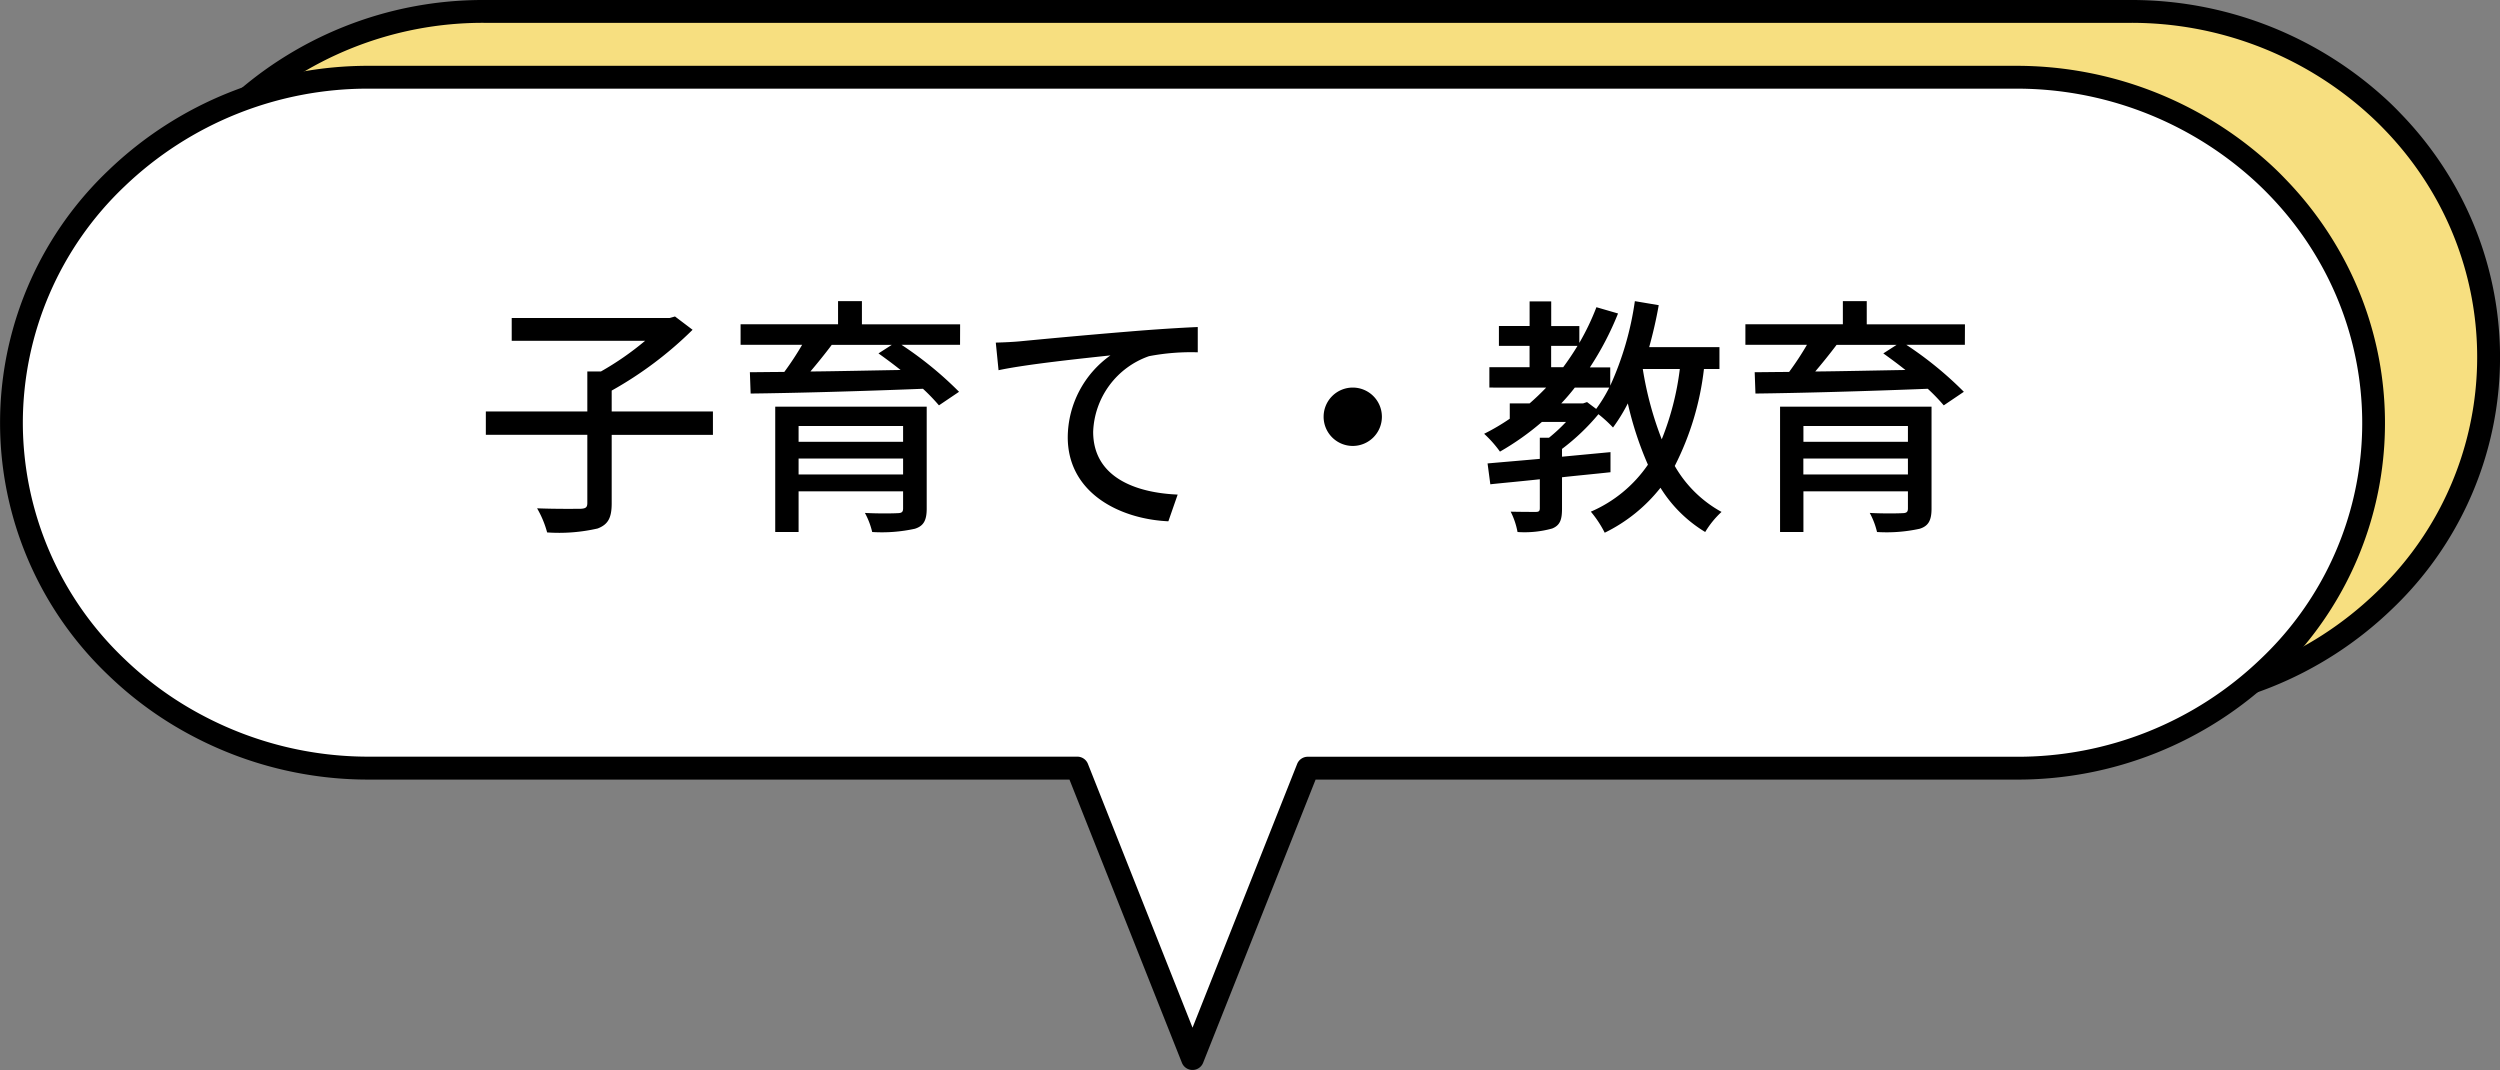 <svg xmlns="http://www.w3.org/2000/svg" xmlns:xlink="http://www.w3.org/1999/xlink" width="109.471" height="46.853" viewBox="0 0 109.471 46.853"><rect x="0" y="0" width="109.471" height="46.853" fill="#808080" stroke="none"/><defs><clipPath id="a"><rect width="109.471" height="46.853" transform="translate(0 0)" fill="none"/></clipPath></defs><g transform="translate(9139 -583.445)"><g transform="translate(-9139 583.445)"><g clip-path="url(#a)"><path d="M62.3,30.755h31c8.654,0,15.672-6.774,15.672-15.126a14.586,14.586,0,0,0-1.909-7.235,15.057,15.057,0,0,0-2.3-3.079q-.376-.39-.781-.751A15.911,15.911,0,0,0,93.3.5H21.206a15.9,15.9,0,0,0-11.08,4.434,14.749,14.749,0,0,0,0,21.389,15.6,15.6,0,0,0,3.585,2.59,16,16,0,0,0,7.495,1.842H62.3Z" fill="#f7df80"/><path d="M93.3,31.255H21.206a16.493,16.493,0,0,1-7.731-1.9,16.076,16.076,0,0,1-3.7-2.673,15.249,15.249,0,0,1,0-22.1A16.4,16.4,0,0,1,21.2,0H93.3a16.481,16.481,0,0,1,11.018,4.194c.27.24.541.5.8.774A15.57,15.57,0,0,1,107.5,8.149a15.219,15.219,0,0,1-2.771,18.534A16.356,16.356,0,0,1,93.3,31.255ZM93.294,1H21.206A15.4,15.4,0,0,0,10.48,5.287,14.279,14.279,0,0,0,6.034,15.622s0,.008,0,.011a14.281,14.281,0,0,0,4.443,10.333,15.075,15.075,0,0,0,3.467,2.5,15.491,15.491,0,0,0,7.262,1.784H93.3a15.361,15.361,0,0,0,10.734-4.291,14.22,14.22,0,0,0,2.593-17.325A14.57,14.57,0,0,0,104.4,5.662c-.247-.256-.5-.5-.753-.724l-.008-.008A15.467,15.467,0,0,0,93.294,1Z"/><path d="M102.029,11.276a15.008,15.008,0,0,0-2.3-3.079q-.376-.39-.78-.752A15.914,15.914,0,0,0,88.266,3.382H16.173A15.9,15.9,0,0,0,5.093,7.815a14.749,14.749,0,0,0,0,21.389,15.573,15.573,0,0,0,3.586,2.59,15.993,15.993,0,0,0,7.494,1.843H88.266A15.409,15.409,0,0,0,103.938,18.51a14.59,14.59,0,0,0-1.909-7.233" fill="#fff"/><path d="M102.029,11.276a15.008,15.008,0,0,0-2.3-3.079c-.25-.26-.511-.511-.78-.752A15.914,15.914,0,0,0,88.266,3.382H16.173A15.9,15.9,0,0,0,5.093,7.815a14.749,14.749,0,0,0,0,21.389,15.573,15.573,0,0,0,3.586,2.59,15.993,15.993,0,0,0,7.494,1.843h31l5.049,12.716,5.05-12.716h31A15.409,15.409,0,0,0,103.938,18.51a14.59,14.59,0,0,0-1.909-7.233" fill="#fff"/><path d="M16.173,2.882H88.266A16.482,16.482,0,0,1,99.285,7.076c.281.251.551.512.8.775a15.522,15.522,0,0,1,2.377,3.181,15.219,15.219,0,0,1-2.771,18.534,16.355,16.355,0,0,1-11.428,4.571H57.608l-4.925,12.4a.5.5,0,0,1-.929,0l-4.924-12.4H16.173a16.481,16.481,0,0,1-7.73-1.9,16.061,16.061,0,0,1-3.7-2.672,15.249,15.249,0,0,1,0-22.1A16.4,16.4,0,0,1,16.169,2.882ZM88.266,33.137A15.36,15.36,0,0,0,99,28.846a14.219,14.219,0,0,0,2.593-17.325,14.525,14.525,0,0,0-2.225-2.977c-.237-.247-.491-.491-.754-.727l-.007-.006A15.468,15.468,0,0,0,88.262,3.882H16.176A15.393,15.393,0,0,0,5.447,8.168,14.29,14.29,0,0,0,1,18.5s0,.007,0,.011A14.285,14.285,0,0,0,5.444,28.848a15.06,15.06,0,0,0,3.468,2.5,15.479,15.479,0,0,0,7.261,1.785h31a.5.5,0,0,1,.465.315L52.219,45,56.8,33.452a.5.5,0,0,1,.465-.315Z"/></g></g><path d="M-22.517-4.411H-26.95v-.913a16.5,16.5,0,0,0,3.542-2.662l-.77-.583-.231.066h-6.919v1h5.841A12.868,12.868,0,0,1-27.423-6.16h-.594v1.749h-4.444v1.023h4.444V-.4c0,.187-.066.242-.3.253-.253,0-1.078.011-1.9-.022a4.312,4.312,0,0,1,.44,1.056A7.579,7.579,0,0,0-27.566.715c.462-.176.616-.473.616-1.1v-3h4.433Zm3.751,2.761v-.7h4.576v.7Zm4.576-2.123v.693h-4.576v-.693Zm1.034-.847h-6.633V.869h1.023V-.913h4.576v.748c0,.154-.055.209-.253.209-.165.011-.825.022-1.419-.011a3.36,3.36,0,0,1,.319.836,6.743,6.743,0,0,0,1.87-.143c.385-.121.517-.374.517-.88Zm-1.529-2.706-.583.374c.308.22.638.462.968.726-1.364.022-2.728.055-3.949.066.308-.363.638-.77.935-1.166Zm2.992-.9h-4.3V-9.24h-1.045v1.012h-4.268v.9h2.695a12.965,12.965,0,0,1-.781,1.188c-.55,0-1.056.011-1.507.011l.033.935c1.914-.022,4.807-.1,7.546-.209a8.325,8.325,0,0,1,.7.726l.88-.594a15.815,15.815,0,0,0-2.519-2.057h2.563Zm1.562.8.121,1.21c1.221-.264,3.784-.528,4.9-.649a4.429,4.429,0,0,0-1.87,3.575C-6.985-.858-4.73.3-2.574.4L-2.167-.77c-1.826-.077-3.7-.748-3.7-2.75A3.647,3.647,0,0,1-3.421-6.831,9.812,9.812,0,0,1-1.287-7V-8.107c-.759.033-1.859.1-3.036.2-2.024.165-3.982.352-4.785.429C-9.317-7.458-9.7-7.436-10.131-7.425ZM5.5-5.456A1.277,1.277,0,0,0,4.224-4.18,1.277,1.277,0,0,0,5.5-2.9,1.277,1.277,0,0,0,6.776-4.18,1.277,1.277,0,0,0,5.5-5.456ZM19.822-6.27a12.212,12.212,0,0,1-.792,3.08A14.827,14.827,0,0,1,18.2-6.27ZM15.587-4.763H14.63a8.958,8.958,0,0,0,.594-.693h1.507a6.405,6.405,0,0,1-.572.935l-.4-.3Zm-1.4-1.584v-.935h1.155c-.2.33-.407.638-.627.935Zm7.37.077v-.957H18.48c.165-.594.308-1.21.418-1.837L17.853-9.24a13.464,13.464,0,0,1-1.078,3.7v-.8h-.891A13.238,13.238,0,0,0,17.116-8.7l-.946-.275a10.744,10.744,0,0,1-.748,1.562v-.737H14.19V-9.229h-.946v1.078H11.9v.869h1.342v.935h-1.76v.891H13.97q-.346.363-.726.693h-.869v.671a9.388,9.388,0,0,1-1.122.66,5.044,5.044,0,0,1,.693.781,11.8,11.8,0,0,0,1.837-1.3h1.056a7.347,7.347,0,0,1-.748.693h-.4v.924c-.858.077-1.65.143-2.288.2l.121.913c.616-.066,1.364-.132,2.167-.22V-.176c0,.121-.033.165-.176.165s-.605,0-1.1-.011a3.268,3.268,0,0,1,.3.891A4.481,4.481,0,0,0,14.234.715c.352-.143.429-.4.429-.869V-1.529c.7-.077,1.419-.143,2.123-.22v-.88l-2.123.2v-.341A9.458,9.458,0,0,0,16.258-4.29a5.92,5.92,0,0,1,.638.583,7.49,7.49,0,0,0,.649-1.056,14.77,14.77,0,0,0,.88,2.684,5.811,5.811,0,0,1-2.5,2.057A4.76,4.76,0,0,1,16.533.9a7.043,7.043,0,0,0,2.442-1.969A5.881,5.881,0,0,0,20.933.869a3.977,3.977,0,0,1,.715-.88A5.283,5.283,0,0,1,19.6-2.024,12.471,12.471,0,0,0,20.878-6.27Zm3.674,4.62v-.7H29.81v.7ZM29.81-3.773v.693H25.234v-.693Zm1.034-.847H24.211V.869h1.023V-.913H29.81v.748c0,.154-.055.209-.253.209-.165.011-.825.022-1.419-.011a3.36,3.36,0,0,1,.319.836,6.743,6.743,0,0,0,1.87-.143c.385-.121.517-.374.517-.88ZM29.315-7.326l-.583.374c.308.22.638.462.968.726-1.364.022-2.728.055-3.949.066.308-.363.638-.77.935-1.166Zm2.992-.9h-4.3V-9.24H26.961v1.012H22.693v.9h2.695a12.965,12.965,0,0,1-.781,1.188c-.55,0-1.056.011-1.507.011l.033.935c1.914-.022,4.807-.1,7.546-.209a8.325,8.325,0,0,1,.7.726l.88-.594a15.815,15.815,0,0,0-2.519-2.057h2.563Z" transform="translate(-9085.265 605.872)"/></g></svg>